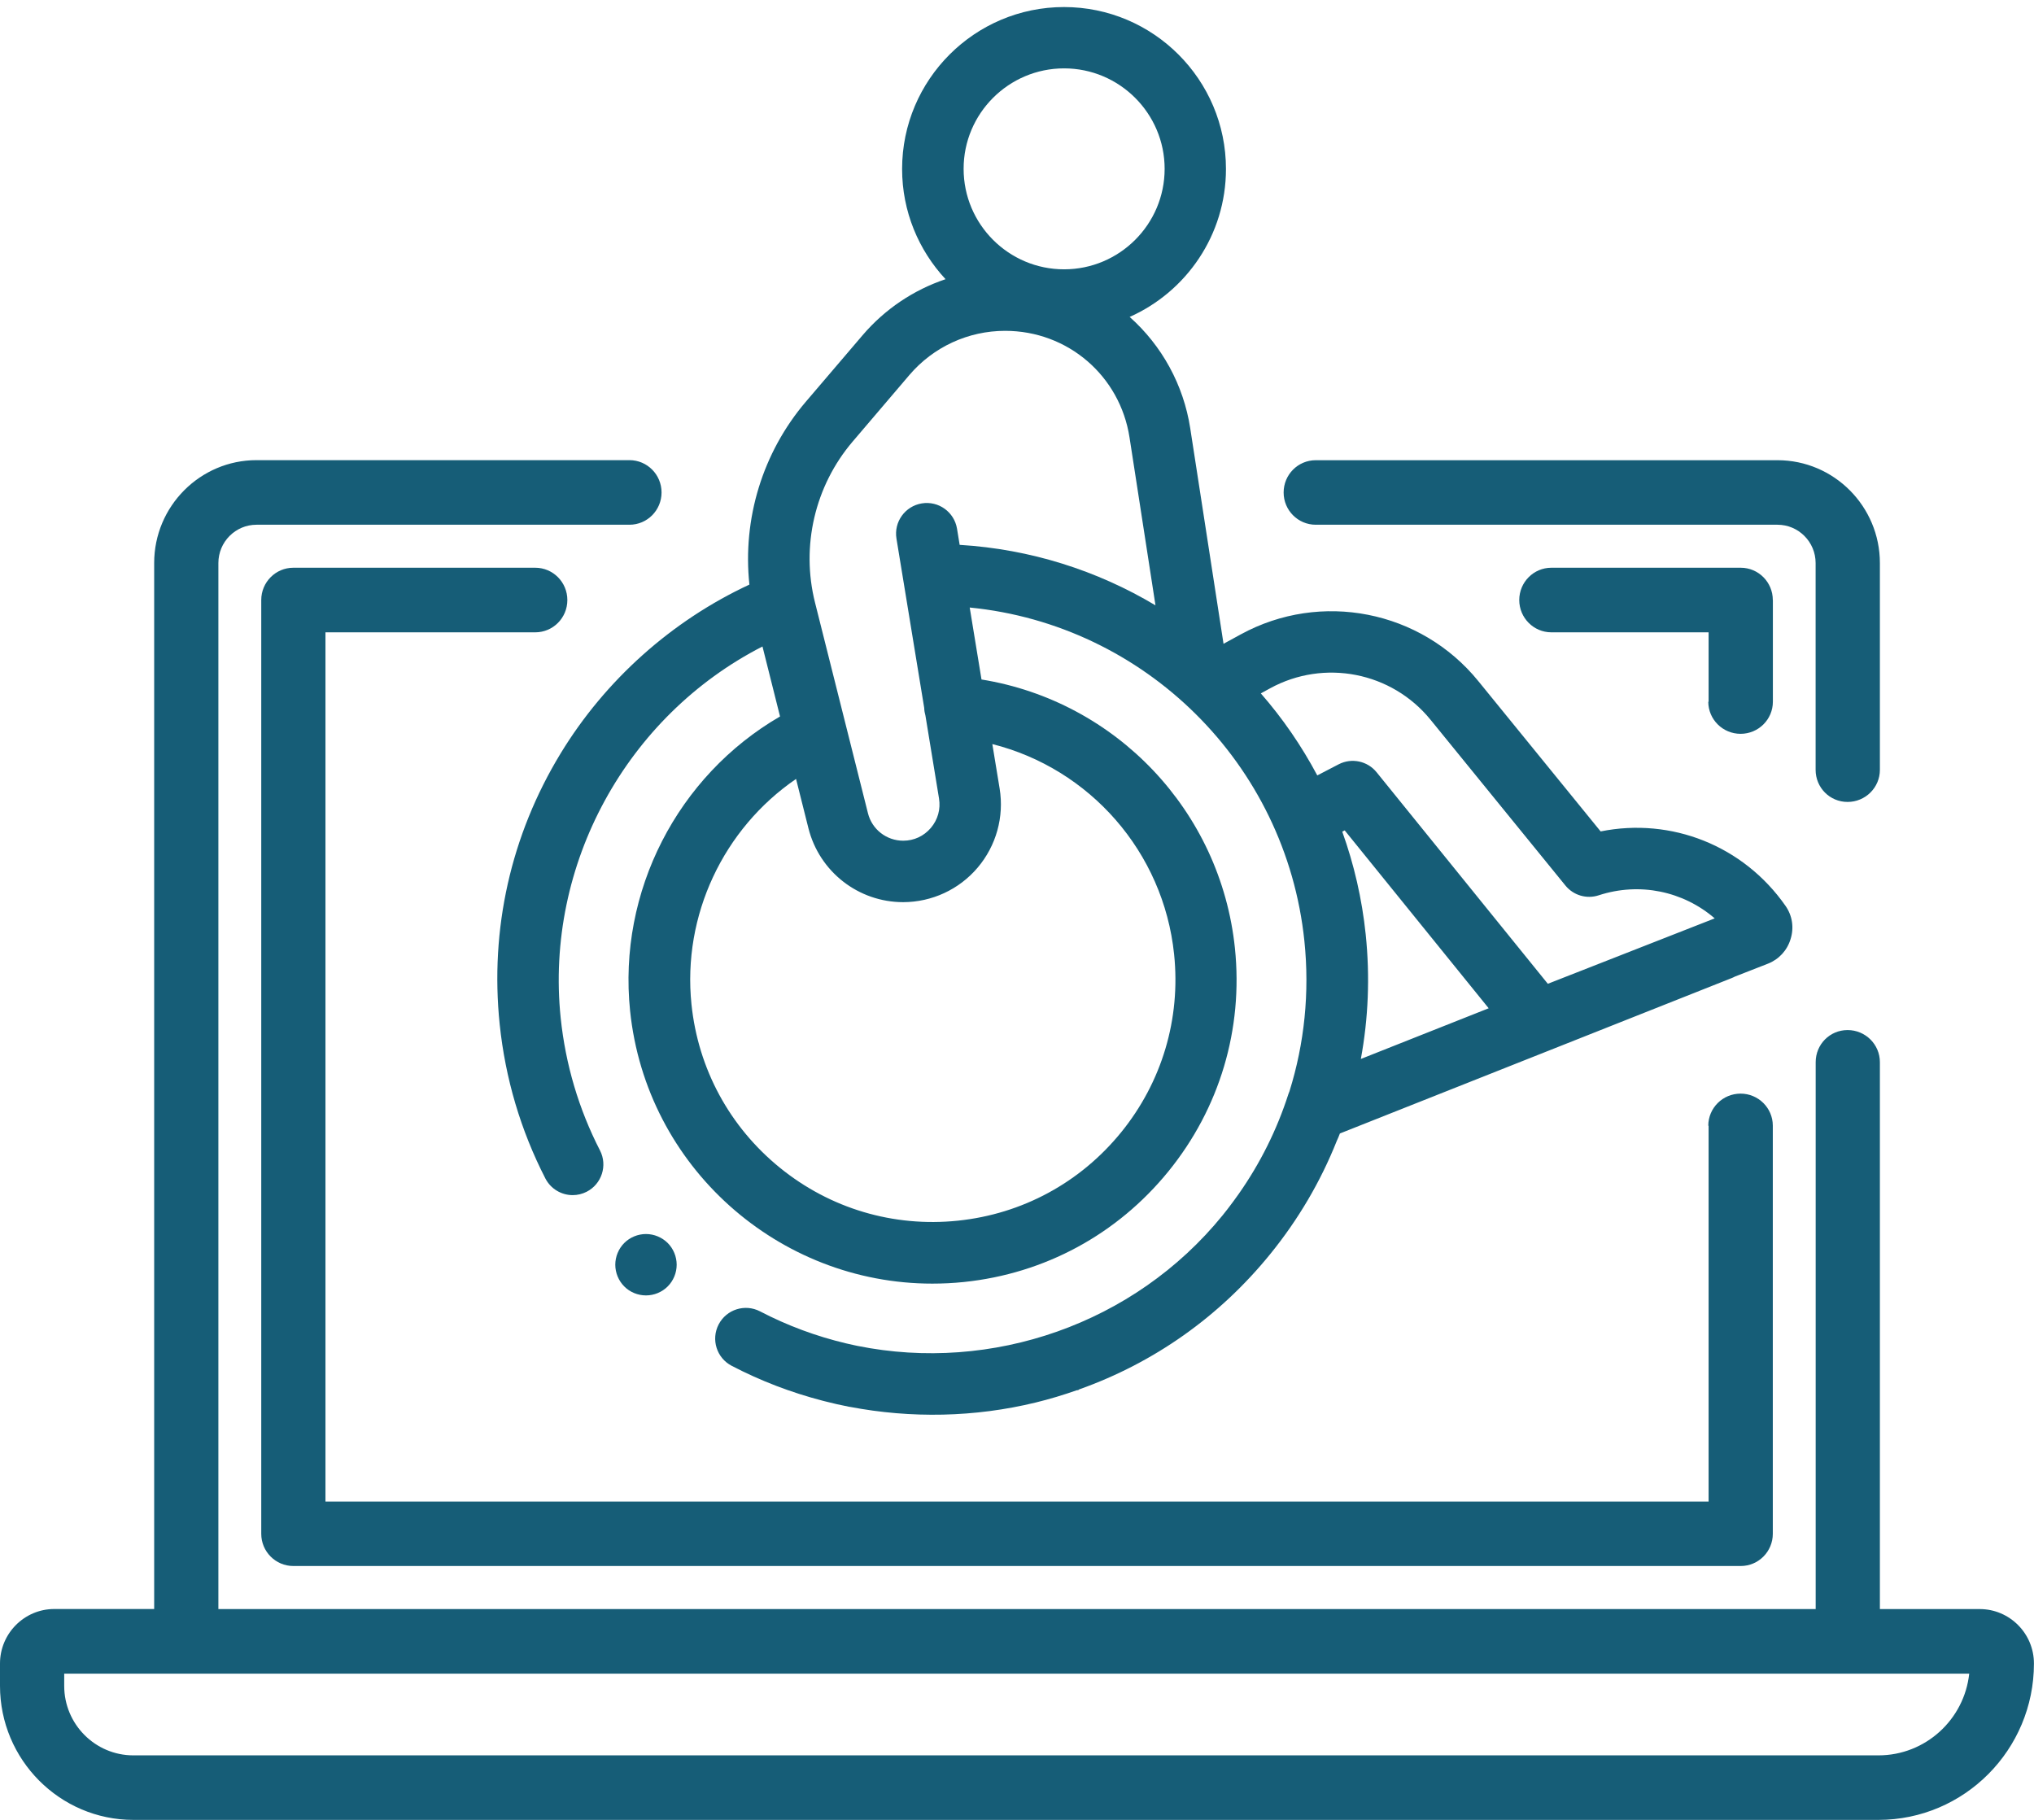 <?xml version="1.0" encoding="utf-8"?>
<!-- Generator: Adobe Illustrator 23.0.2, SVG Export Plug-In . SVG Version: 6.00 Build 0)  -->
<svg version="1.1" id="Layer_1" xmlns="http://www.w3.org/2000/svg" xmlns:xlink="http://www.w3.org/1999/xlink" x="0px" y="0px"
	 viewBox="0 0 317.42 284.01" style="fill:#165D77; enable-background:new 0 0 317.42 284.01;" xml:space="preserve">
<style type="text/css">
	.st0{clip-path:url(#SVGID_2_);}
	.st1{clip-path:url(#SVGID_6_);}
	.st2{clip-path:url(#SVGID_10_);}
	.st3{clip-path:url(#SVGID_14_);}
	.st4{clip-path:url(#SVGID_18_);}
	.st5{clip-path:url(#SVGID_22_);}
	.st6{clip-path:url(#SVGID_26_);}
	.st7{clip-path:url(#SVGID_30_);}
	.st8{clip-path:url(#SVGID_34_);}
	.st9{clip-path:url(#SVGID_38_);}
	.st10{clip-path:url(#SVGID_42_);}
	.st11{clip-path:url(#SVGID_46_);}
	.st12{clip-path:url(#SVGID_50_);}
</style>
<g>
	<defs>
		<path id="SVGID_1_" d="M-283.11,1234.09h-47.99c-2.7,0-4.9,2.2-4.9,4.91v16.68c0,0.9,0.73,1.64,1.63,1.64
			c0.9,0,1.63-0.73,1.63-1.64V1239c0-0.9,0.73-1.64,1.63-1.64h47.99c0.9,0,1.63,0.73,1.63,1.64v60.84c0,0.9-0.73,1.64-1.63,1.64
			h-47.99c-0.9,0-1.63-0.73-1.63-1.64v-30.37c0-0.9-0.73-1.64-1.63-1.64c-0.9,0-1.63,0.73-1.63,1.64v30.37c0,2.71,2.2,4.91,4.9,4.91
			h47.99c2.7,0,4.9-2.2,4.9-4.91V1239L-283.11,1234.09z"/>
	</defs>
	<use xlink:href="#SVGID_1_"  style="overflow:visible;fill-rule:evenodd;clip-rule:evenodd;"/>
	<clipPath id="SVGID_2_">
		<use xlink:href="#SVGID_1_"  style="overflow:visible;"/>
	</clipPath>
	<g class="st0">
		<defs>
			<rect id="SVGID_3_" x="-701" y="535.09" width="1440" height="1461"/>
		</defs>
		<use xlink:href="#SVGID_3_"  style="overflow:visible;"/>
		<clipPath id="SVGID_4_">
			<use xlink:href="#SVGID_3_"  style="overflow:visible;"/>
		</clipPath>
	</g>
</g>
<g>
	<defs>
		<path id="SVGID_5_" d="M-333.21,1261.85c-0.3-0.3-0.72-0.48-1.15-0.48c-0.43,0-0.85,0.17-1.15,0.48c-0.3,0.31-0.48,0.73-0.48,1.16
			c0,0.43,0.17,0.85,0.48,1.16c0.3,0.3,0.73,0.48,1.15,0.48c0.43,0,0.85-0.18,1.15-0.48c0.3-0.3,0.48-0.73,0.48-1.16
			C-332.74,1262.38-332.77,1262.29-333.21,1261.85z"/>
	</defs>
	<use xlink:href="#SVGID_5_"  style="overflow:visible;fill-rule:evenodd;clip-rule:evenodd;"/>
	<clipPath id="SVGID_6_">
		<use xlink:href="#SVGID_5_"  style="overflow:visible;"/>
	</clipPath>
	<g class="st1">
		<defs>
			<rect id="SVGID_7_" x="-701" y="535.09" width="1440" height="1461"/>
		</defs>
		<use xlink:href="#SVGID_7_"  style="overflow:visible;"/>
		<clipPath id="SVGID_8_">
			<use xlink:href="#SVGID_7_"  style="overflow:visible;"/>
		</clipPath>
	</g>
</g>
<g>
	<defs>
		<path id="SVGID_9_" d="M-326.67,1308.51c-0.3-0.3-0.72-0.48-1.15-0.48c-0.43,0-0.85,0.17-1.15,0.48c-0.3,0.3-0.48,0.73-0.48,1.16
			c0,0.43,0.18,0.85,0.48,1.16c0.3,0.31,0.72,0.48,1.15,0.48c0.43,0,0.85-0.17,1.15-0.48c0.3-0.3,0.48-0.72,0.48-1.16
			C-326.2,1309.04-326.23,1308.95-326.67,1308.51z"/>
	</defs>
	<use xlink:href="#SVGID_9_"  style="overflow:visible;fill-rule:evenodd;clip-rule:evenodd;"/>
	<clipPath id="SVGID_10_">
		<use xlink:href="#SVGID_9_"  style="overflow:visible;"/>
	</clipPath>
	<g class="st2">
		<defs>
			<rect id="SVGID_11_" x="-701" y="535.09" width="1440" height="1461"/>
		</defs>
		<use xlink:href="#SVGID_11_"  style="overflow:visible;"/>
		<clipPath id="SVGID_12_">
			<use xlink:href="#SVGID_11_"  style="overflow:visible;"/>
		</clipPath>
	</g>
</g>
<g>
	<defs>
		<path id="SVGID_13_" d="M-273.31,1240.65c-0.9,0-1.63,0.73-1.63,1.64v64.11c0,0.9-0.73,1.64-1.63,1.64h-44.72
			c-0.9,0-1.63,0.73-1.63,1.64c0,0.9,0.73,1.64,1.63,1.64h44.72c2.7,0,4.9-2.2,4.9-4.91v-64.11
			C-271.68,1241.38-272.41,1240.65-273.31,1240.65z"/>
	</defs>
	<use xlink:href="#SVGID_13_"  style="overflow:visible;fill-rule:evenodd;clip-rule:evenodd;"/>
	<clipPath id="SVGID_14_">
		<use xlink:href="#SVGID_13_"  style="overflow:visible;"/>
	</clipPath>
	<g class="st3">
		<defs>
			<rect id="SVGID_15_" x="-701" y="535.09" width="1440" height="1461"/>
		</defs>
		<use xlink:href="#SVGID_15_"  style="overflow:visible;"/>
		<clipPath id="SVGID_16_">
			<use xlink:href="#SVGID_15_"  style="overflow:visible;"/>
		</clipPath>
	</g>
</g>
<g>
	<defs>
		<path id="SVGID_17_" d="M-268.4,1248.81v64.11c0,0.9-0.73,1.64-1.63,1.64h-51.25c-0.9,0-1.63,0.73-1.63,1.64
			c0,0.9,0.73,1.64,1.63,1.64h51.25c2.7,0,4.9-2.2,4.9-4.91v-64.11c0-0.9-0.73-1.64-1.63-1.64
			C-267.67,1247.18-268.4,1247.91-268.4,1248.81z"/>
	</defs>
	<use xlink:href="#SVGID_17_"  style="overflow:visible;fill-rule:evenodd;clip-rule:evenodd;"/>
	<clipPath id="SVGID_18_">
		<use xlink:href="#SVGID_17_"  style="overflow:visible;"/>
	</clipPath>
	<g class="st4">
		<defs>
			<rect id="SVGID_19_" x="-701" y="535.09" width="1440" height="1461"/>
		</defs>
		<use xlink:href="#SVGID_19_"  style="overflow:visible;"/>
		<clipPath id="SVGID_20_">
			<use xlink:href="#SVGID_19_"  style="overflow:visible;"/>
		</clipPath>
	</g>
</g>
<g>
	<defs>
		<path id="SVGID_21_" d="M-309.56,1246.2h-15.67c-0.9,0-1.63,0.73-1.63,1.64v15.7c0,0.9,0.73,1.64,1.63,1.64h15.67
			c0.9,0,1.63-0.73,1.63-1.64v-15.7C-307.92,1246.93-308.66,1246.2-309.56,1246.2z M-323.59,1261.9h12.41v-12.43h-12.41V1261.9z"/>
	</defs>
	<use xlink:href="#SVGID_21_"  style="overflow:visible;fill-rule:evenodd;clip-rule:evenodd;"/>
	<clipPath id="SVGID_22_">
		<use xlink:href="#SVGID_21_"  style="overflow:visible;"/>
	</clipPath>
	<g class="st5">
		<defs>
			<rect id="SVGID_23_" x="-701" y="535.09" width="1440" height="1461"/>
		</defs>
		<use xlink:href="#SVGID_23_"  style="overflow:visible;"/>
		<clipPath id="SVGID_24_">
			<use xlink:href="#SVGID_23_"  style="overflow:visible;"/>
		</clipPath>
	</g>
</g>
<g>
	<defs>
		<path id="SVGID_25_" d="M-314.81,1272.59c-0.64-0.64-1.67-0.64-2.31,0l-4.34,4.35l-2.02-2.02c-0.64-0.64-1.67-0.64-2.31,0
			c-0.64,0.64-0.64,1.67,0,2.31l3.17,3.18c0.31,0.31,0.72,0.48,1.15,0.48c0.43,0,0.85-0.17,1.15-0.48l5.49-5.5
			C-314.17,1274.27-314.17,1273.23-314.81,1272.59z"/>
	</defs>
	<use xlink:href="#SVGID_25_"  style="overflow:visible;fill-rule:evenodd;clip-rule:evenodd;"/>
	<clipPath id="SVGID_26_">
		<use xlink:href="#SVGID_25_"  style="overflow:visible;"/>
	</clipPath>
	<g class="st6">
		<defs>
			<rect id="SVGID_27_" x="-701" y="535.09" width="1440" height="1461"/>
		</defs>
		<use xlink:href="#SVGID_27_"  style="overflow:visible;"/>
		<clipPath id="SVGID_28_">
			<use xlink:href="#SVGID_27_"  style="overflow:visible;"/>
		</clipPath>
	</g>
</g>
<g>
	<defs>
		<path id="SVGID_29_" d="M-288.07,1274.82h-19.04c-0.9,0-1.63,0.73-1.63,1.64c0,0.9,0.73,1.64,1.63,1.64h19.04
			c0.9,0,1.63-0.73,1.63-1.64S-287.16,1274.82-288.07,1274.82z"/>
	</defs>
	<use xlink:href="#SVGID_29_"  style="overflow:visible;fill-rule:evenodd;clip-rule:evenodd;"/>
	<clipPath id="SVGID_30_">
		<use xlink:href="#SVGID_29_"  style="overflow:visible;"/>
	</clipPath>
	<g class="st7">
		<defs>
			<rect id="SVGID_31_" x="-701" y="535.09" width="1440" height="1461"/>
		</defs>
		<use xlink:href="#SVGID_31_"  style="overflow:visible;"/>
		<clipPath id="SVGID_32_">
			<use xlink:href="#SVGID_31_"  style="overflow:visible;"/>
		</clipPath>
	</g>
</g>
<g>
	<defs>
		<path id="SVGID_33_" d="M-288.99,1246.2h-11.43c-0.9,0-1.63,0.73-1.63,1.64c0,0.9,0.73,1.64,1.63,1.64h11.43
			c0.9,0,1.63-0.73,1.63-1.64C-287.36,1246.93-288.09,1246.2-288.99,1246.2z"/>
	</defs>
	<use xlink:href="#SVGID_33_"  style="overflow:visible;fill-rule:evenodd;clip-rule:evenodd;"/>
	<clipPath id="SVGID_34_">
		<use xlink:href="#SVGID_33_"  style="overflow:visible;"/>
	</clipPath>
	<g class="st8">
		<defs>
			<rect id="SVGID_35_" x="-701" y="535.09" width="1440" height="1461"/>
		</defs>
		<use xlink:href="#SVGID_35_"  style="overflow:visible;"/>
		<clipPath id="SVGID_36_">
			<use xlink:href="#SVGID_35_"  style="overflow:visible;"/>
		</clipPath>
	</g>
</g>
<g>
	<defs>
		<path id="SVGID_37_" d="M-288.99,1254.05h-11.43c-0.9,0-1.63,0.73-1.63,1.64c0,0.9,0.73,1.64,1.63,1.64h11.43
			c0.9,0,1.63-0.73,1.63-1.64S-288.09,1254.05-288.99,1254.05z"/>
	</defs>
	<use xlink:href="#SVGID_37_"  style="overflow:visible;fill-rule:evenodd;clip-rule:evenodd;"/>
	<clipPath id="SVGID_38_">
		<use xlink:href="#SVGID_37_"  style="overflow:visible;"/>
	</clipPath>
	<g class="st9">
		<defs>
			<rect id="SVGID_39_" x="-701" y="535.09" width="1440" height="1461"/>
		</defs>
		<use xlink:href="#SVGID_39_"  style="overflow:visible;"/>
		<clipPath id="SVGID_40_">
			<use xlink:href="#SVGID_39_"  style="overflow:visible;"/>
		</clipPath>
	</g>
</g>
<g>
	<defs>
		<path id="SVGID_41_" d="M-288.99,1261.9h-11.43c-0.9,0-1.63,0.73-1.63,1.64c0,0.9,0.73,1.64,1.63,1.64h11.43
			c0.9,0,1.63-0.73,1.63-1.64C-287.36,1262.63-288.09,1261.9-288.99,1261.9z"/>
	</defs>
	<use xlink:href="#SVGID_41_"  style="overflow:visible;fill-rule:evenodd;clip-rule:evenodd;"/>
	<clipPath id="SVGID_42_">
		<use xlink:href="#SVGID_41_"  style="overflow:visible;"/>
	</clipPath>
	<g class="st10">
		<defs>
			<rect id="SVGID_43_" x="-701" y="535.09" width="1440" height="1461"/>
		</defs>
		<use xlink:href="#SVGID_43_"  style="overflow:visible;"/>
		<clipPath id="SVGID_44_">
			<use xlink:href="#SVGID_43_"  style="overflow:visible;"/>
		</clipPath>
	</g>
</g>
<g>
	<defs>
		<path id="SVGID_45_" d="M-314.81,1285.08c-0.64-0.64-1.67-0.64-2.31,0l-4.34,4.35l-2.02-2.02c-0.64-0.64-1.67-0.64-2.31,0
			c-0.64,0.64-0.64,1.67,0,2.31l3.17,3.18c0.31,0.31,0.72,0.48,1.15,0.48c0.43,0,0.85-0.17,1.15-0.48l5.49-5.5
			C-314.17,1286.76-314.17,1285.72-314.81,1285.08z"/>
	</defs>
	<use xlink:href="#SVGID_45_"  style="overflow:visible;fill-rule:evenodd;clip-rule:evenodd;"/>
	<clipPath id="SVGID_46_">
		<use xlink:href="#SVGID_45_"  style="overflow:visible;"/>
	</clipPath>
	<g class="st11">
		<defs>
			<rect id="SVGID_47_" x="-701" y="535.09" width="1440" height="1461"/>
		</defs>
		<use xlink:href="#SVGID_47_"  style="overflow:visible;"/>
		<clipPath id="SVGID_48_">
			<use xlink:href="#SVGID_47_"  style="overflow:visible;"/>
		</clipPath>
	</g>
</g>
<g>
	<defs>
		<path id="SVGID_49_" d="M-288.07,1287.25h-19.04c-0.9,0-1.63,0.73-1.63,1.64s0.73,1.64,1.63,1.64h19.04c0.9,0,1.63-0.73,1.63-1.64
			S-287.16,1287.25-288.07,1287.25z"/>
	</defs>
	<use xlink:href="#SVGID_49_"  style="overflow:visible;fill-rule:evenodd;clip-rule:evenodd;"/>
	<clipPath id="SVGID_50_">
		<use xlink:href="#SVGID_49_"  style="overflow:visible;"/>
	</clipPath>
	<g class="st12">
		<defs>
			<rect id="SVGID_51_" x="-701" y="535.09" width="1440" height="1461"/>
		</defs>
		<use xlink:href="#SVGID_51_"  style="overflow:visible;"/>
		<clipPath id="SVGID_52_">
			<use xlink:href="#SVGID_51_"  style="overflow:visible;"/>
		</clipPath>
	</g>
</g>
<g>
	<g>
		<path d="M-185.29,1297.38l-6.78-2.82c-0.88-0.36-1.89,0.05-2.25,0.93c-0.36,0.88,0.05,1.89,0.93,2.25l6.78,2.82
			c0.44,0.18,0.91,0.17,1.32,0c0.41-0.17,0.75-0.49,0.93-0.93C-183.99,1298.75-184.41,1297.75-185.29,1297.38z"/>
	</g>
</g>
<g>
	<g>
		<path d="M-173.21,1309.85l-21.47-8.84c-0.88-0.36-1.89,0.05-2.25,0.93c-0.36,0.88,0.05,1.89,0.93,2.25l21.47,8.84
			c0.44,0.18,0.91,0.17,1.32,0c0.41-0.17,0.75-0.49,0.93-0.93C-171.91,1311.22-172.33,1310.22-173.21,1309.85z"/>
	</g>
</g>
<g>
	<g>
		<path d="M-177.33,1315.7l-19.96-8.25c-0.88-0.36-1.89,0.05-2.25,0.93c-0.36,0.88,0.05,1.89,0.93,2.25l19.96,8.25
			c0.44,0.18,0.91,0.17,1.32,0c0.41-0.17,0.75-0.49,0.93-0.93C-176.03,1317.08-176.45,1316.07-177.33,1315.7z"/>
	</g>
</g>
<g>
	<g>
		<path d="M-183.35,1320.64l-16.56-6.75c-0.88-0.36-1.89,0.05-2.25,0.94c-0.36,0.88,0.05,1.89,0.93,2.25l16.56,6.75
			c0.44,0.18,0.91,0.17,1.32,0c0.41-0.17,0.75-0.49,0.93-0.93C-182.05,1322.01-182.47,1321-183.35,1320.64z"/>
	</g>
</g>
<g>
	<g>
		<path d="M-191.64,1324.8l-10.87-4.46c-0.88-0.36-1.89,0.05-2.25,0.94c-0.36,0.88,0.05,1.89,0.94,2.25l10.87,4.46
			c0.44,0.18,0.91,0.17,1.32,0c0.41-0.17,0.75-0.49,0.93-0.93C-190.34,1326.17-190.76,1325.16-191.64,1324.8z"/>
	</g>
</g>
<g>
	<g>
		<path d="M-194.82,1283.9c-0.88-0.36-1.89,0.06-2.25,0.95l-21.59,52.9c-0.36,0.88,0.06,1.89,0.95,2.25
			c0.44,0.18,0.91,0.16,1.32-0.01c0.41-0.17,0.75-0.5,0.93-0.94l21.59-52.9C-193.51,1285.27-193.93,1284.26-194.82,1283.9z"/>
	</g>
</g>
<path d="M-212.09,1325.85c-5.75-2.4-9.79-8.07-9.79-14.67c0-8.76,7.12-15.88,15.88-15.9c0.01,0,0.01,0,0.02,0c0.01,0,0.01,0,0.02,0
	c2.32,0,4.51,0.52,6.5,1.41l1.74-4.02c-2.71-0.55-5.47-0.84-8.26-0.84c-12.86,0-24.77,5.82-32.69,15.97c-1.55,1.99-1.55,4.76,0,6.75
	c6.28,8.06,15.09,13.37,24.88,15.23L-212.09,1325.85z M-235.95,1312.43c-0.58-0.74-0.58-1.77,0-2.51
	c4.22-5.41,9.68-9.47,15.82-11.93c-3.23,3.46-5.21,8.09-5.21,13.19c0,5.09,1.98,9.73,5.21,13.19
	C-226.28,1321.91-231.74,1317.84-235.95,1312.43z"/>
<path d="M-207.66,1314.66c-1.3-0.63-2.2-1.94-2.2-3.48c0-2.13,1.74-3.87,3.87-3.87c0.41,0,0.8,0.08,1.17,0.2l1.28-3.22
	c-0.77-0.27-1.59-0.43-2.45-0.43c-4.04,0-7.32,3.28-7.32,7.32c0,2.99,1.8,5.56,4.37,6.7L-207.66,1314.66z"/>
<g>
	<g>
		<path d="M-204.14,1327.18l-0.99-0.4c-0.88-0.36-1.89,0.05-2.25,0.94c-0.36,0.88,0.05,1.89,0.94,2.25l0.99,0.4
			c0.44,0.18,0.91,0.17,1.32,0c0.41-0.17,0.75-0.49,0.93-0.93C-202.84,1328.56-203.26,1327.55-204.14,1327.18z"/>
	</g>
</g>
<g id="Page-1">
	<g transform="translate(0, -1)">
		<circle id="Oval" cx="-214.63" cy="1275.72" r="2.67"/>
		<path id="Shape" d="M-223.75,1243.17c0.97,0.11,1.85-0.58,1.98-1.54c0.92-6.42,6.08-11.4,12.53-12.09
			c4.12-0.47,8.24,0.83,11.34,3.59c3.12,2.77,4.82,6.81,4.61,10.98s-2.3,8.02-5.68,10.46c-1.73,1.26-2.75,3.27-2.77,5.41v8.3
			c-0.05,3.18-2.66,5.72-5.84,5.68c-0.98,0-1.78,0.8-1.78,1.78s0.8,1.78,1.78,1.78c5.14,0.04,9.35-4.09,9.4-9.24v-8.3
			c0.01-1.01,0.5-1.96,1.32-2.54c4.25-3.08,6.87-7.92,7.13-13.16c0.26-5.24-1.87-10.31-5.79-13.8c-3.85-3.42-8.98-5.05-14.1-4.47
			c-8.08,0.88-14.54,7.13-15.68,15.18c-0.06,0.47,0.07,0.94,0.36,1.32C-224.65,1242.87-224.22,1243.11-223.75,1243.17z"/>
		<path d="M-199.51,1245.46c0.98,0,1.78-0.8,1.78-1.78c0-5.41-4.38-9.79-9.79-9.79s-9.79,4.38-9.79,9.79c0,0.98,0.8,1.78,1.78,1.78
			s1.78-0.8,1.78-1.78c0-3.44,2.79-6.23,6.23-6.23s6.23,2.79,6.23,6.23C-201.29,1244.66-200.49,1245.46-199.51,1245.46z"/>
		<path d="M-184.74,1226.4l-3.56,3.56c-0.69,0.69-0.69,1.82,0,2.52c0.34,0.33,0.79,0.52,1.26,0.52c0.47,0,0.92-0.18,1.26-0.51
			l3.56-3.56c0.69-0.69,0.69-1.82,0-2.52C-182.93,1225.73-184.04,1225.73-184.74,1226.4z"/>
		<path d="M-231.54,1277.49c0.47,0,0.92-0.18,1.26-0.51l25.81-25.81c0.69-0.69,0.69-1.82,0-2.52c-0.7-0.67-1.81-0.67-2.52,0
			l-25.81,25.81c-0.69,0.69-0.69,1.82,0,2.52C-232.47,1277.31-232.01,1277.49-231.54,1277.49z"/>
	</g>
</g>
<g>
	<path d="M100.81,192.58c-1.26,0-2.5,0.51-3.39,1.4c-0.89,0.89-1.4,2.13-1.4,3.39c0,1.26,0.51,2.5,1.4,3.39
		c0.89,0.9,2.13,1.4,3.39,1.4c1.27,0,2.5-0.51,3.39-1.4c0.89-0.89,1.4-2.12,1.4-3.39c0-1.26-0.51-2.5-1.4-3.39
		C103.31,193.1,102.08,192.58,100.81,192.58z"/>
	<path d="M278.65,141.38c-6.57-9.42-17.84-13.85-28.86-11.63l-19.1-23.47c-8.98-11.04-24.57-14.1-37.06-7.28l-2.69,1.47l-5.2-33.66
		c-1.04-6.71-4.39-12.85-9.45-17.35c8.85-3.94,15.03-12.8,15.03-23.09c0-13.93-11.33-25.27-25.27-25.27
		c-13.93,0-25.27,11.33-25.27,25.27c0,6.64,2.58,12.68,6.78,17.2c-4.97,1.67-9.46,4.66-12.95,8.75l-8.85,10.37
		c-6.77,7.94-9.9,18.3-8.81,28.54c-12.11,5.63-22.51,14.91-29.48,26.38c-7.75,12.75-11.03,27.36-9.49,42.24
		c0.88,8.46,3.28,16.56,7.13,24.06c0.85,1.65,2.53,2.6,4.26,2.6c0.74,0,1.49-0.17,2.19-0.53c2.35-1.21,3.28-4.1,2.07-6.45
		c-3.31-6.44-5.37-13.39-6.13-20.66c-2.48-23.96,10.31-47.14,31.49-57.98l2.74,10.92c-16.01,9.29-25.32,27.34-23.4,45.94
		c2.52,24.37,23.17,42.57,47.16,42.57c1.63,0,3.27-0.08,4.92-0.25c12.61-1.3,23.95-7.44,31.94-17.28
		c7.99-9.84,11.67-22.2,10.37-34.8c-2.22-21.47-18.59-38.56-39.55-41.95l-1.84-11.23c27.29,2.68,49.36,24.31,52.23,52.05
		c0.83,8.03,0.01,15.97-2.33,23.45c-0.06,0.13-0.11,0.27-0.16,0.41c-1.79,5.58-4.4,10.82-7.77,15.62c-0.04,0.06-0.08,0.12-0.13,0.18
		c-0.46,0.65-0.94,1.3-1.43,1.94c-0.08,0.1-0.16,0.2-0.23,0.3c-0.24,0.3-0.48,0.61-0.72,0.91c-13.8,16.98-36.04,24.59-56.97,20.37
		c-0.19-0.04-0.37-0.08-0.56-0.12c-0.42-0.09-0.83-0.18-1.25-0.28c-4.63-1.1-9.12-2.76-13.4-4.99c-2.35-1.22-5.24-0.31-6.46,2.04
		c-1.22,2.35-0.31,5.24,2.04,6.46c4.53,2.36,9.28,4.17,14.17,5.44l0,0c0.1,0.03,0.21,0.05,0.31,0.08c1.29,0.33,2.58,0.63,3.89,0.88
		l0.05,0c9.57,1.83,19.53,1.64,29.04-0.68c2.18-0.53,4.31-1.18,6.4-1.91l0.21-0.02l0.15-0.11c11.67-4.15,21.89-11.35,29.82-21.12
		c4.37-5.38,7.85-11.3,10.38-17.65c0.18-0.38,0.34-0.77,0.49-1.17l61.16-24.26c0.16-0.06,0.32-0.14,0.47-0.22l5.17-2.02
		c1.71-0.67,3-2.07,3.53-3.83C280,144.76,279.7,142.89,278.65,141.38z M166.06,10.67c8.65,0,15.69,7.04,15.69,15.68
		c0,8.65-7.04,15.68-15.69,15.68c-8.65,0-15.68-7.03-15.68-15.68C150.37,17.71,157.41,10.67,166.06,10.67z M152.57,135.4
		c2.9-3.42,4.15-7.92,3.43-12.34l-1.14-6.94c15.17,3.82,26.71,16.79,28.37,32.82c1.04,10.06-1.9,19.93-8.27,27.77
		c-6.38,7.85-15.43,12.75-25.49,13.79c-10.06,1.04-19.93-1.9-27.77-8.27c-7.85-6.38-12.75-15.43-13.79-25.49
		c-1.44-13.91,5-27.43,16.32-35.18l1.93,7.69c1.71,6.79,7.79,11.54,14.79,11.54C145.43,140.78,149.67,138.82,152.57,135.4z
		 M149.76,85.03l-0.41-2.52c-0.43-2.61-2.89-4.38-5.5-3.95c-2.61,0.43-4.38,2.89-3.95,5.5l4.33,26.42c0.01,0.41,0.08,0.81,0.19,1.19
		l2.12,12.94c0.27,1.67-0.18,3.3-1.27,4.59c-1.1,1.29-2.63,2-4.32,2c-2.6,0-4.87-1.76-5.5-4.29l-8.26-32.87
		c-2.22-8.82-0.02-18.23,5.89-25.15l8.84-10.37c3.74-4.38,9.18-6.89,14.94-6.89c9.76,0,17.92,7,19.41,16.64l4.05,26.2
		C171.25,89.05,160.84,85.7,149.76,85.03z M212.37,165.26c1.17-6.32,1.44-12.85,0.76-19.42c-0.58-5.59-1.83-10.96-3.66-16.05
		l0.38-0.2l22.47,27.76L212.37,165.26z M241.55,153.53l-26.72-33.01c-1.43-1.77-3.91-2.29-5.93-1.24l-3.33,1.73
		c-2.45-4.61-5.41-8.91-8.81-12.8l1.46-0.8c8.44-4.61,18.97-2.54,25.03,4.92l21.04,25.86c1.25,1.54,3.32,2.15,5.2,1.53
		c6.4-2.09,13.2-0.63,18.1,3.6L241.55,153.53z"/>
</g>
<g>
	<path d="M205.33,81.89l72.06,0c3.28,0,5.95,2.68,5.95,5.98v32.27c0,2.77,2.2,5.01,4.99,5.01c2.78,0,5.04-2.24,5.04-5.01V87.87
		c0-8.85-7.17-16.05-15.98-16.05l-72.06,0c-2.77,0-5.01,2.25-5.01,5.04C200.32,79.63,202.56,81.89,205.33,81.89z"/>
	<path d="M276.66,93.64c0-2.78-2.24-5.04-5.01-5.04h-29.55c-2.77,0-5.01,2.26-5.01,5.04c0,2.78,2.24,5.04,5.01,5.04h24.54v10.83
		h-0.05c0,2.77,2.26,5.01,5.04,5.01c2.78,0,5.04-2.24,5.04-5.01V93.64z"/>
	<path d="M83.53,98.68c2.77,0,5.01-2.25,5.01-5.04c0-2.78-2.24-5.04-5.01-5.04H45.78c-2.77,0-5.01,2.26-5.01,5.04v145.72
		c0,2.78,2.24,5.03,5.01,5.03h225.87c2.77,0,5.01-2.25,5.01-5.03v-28.54v-35.18h0c-0.02-2.75-2.27-4.97-5.03-4.97
		c-2.78,0-5.04,2.24-5.04,5.01h0.05v35.14v23.51H50.79V98.68H83.53z"/>
	<path d="M308.95,251.11h-15.58v-40.29v-45.06c0-2.77-2.26-5.01-5.04-5.01c-2.78,0-4.98,2.24-4.98,5.01v45.06v40.29H34.08V87.87
		c0-3.3,2.67-5.98,5.95-5.98l58.2,0c2.77,0,5.01-2.25,5.01-5.04c0-2.78-2.24-5.04-5.01-5.04l-58.2,0c-8.8,0-15.97,7.2-15.97,16.05
		v163.24H8.47c-4.67,0-8.47,3.82-8.47,8.51v3.48c0,11.53,9.34,20.92,20.81,20.92h272.33c13.39,0,24.27-10.94,24.27-24.39
		C317.42,254.93,313.62,251.11,308.95,251.11z M293.15,273.94H20.81c-5.95,0-10.79-4.86-10.79-10.84v-1.91h297.29
		C306.54,268.35,300.48,273.94,293.15,273.94z"/>
</g>
</svg>
